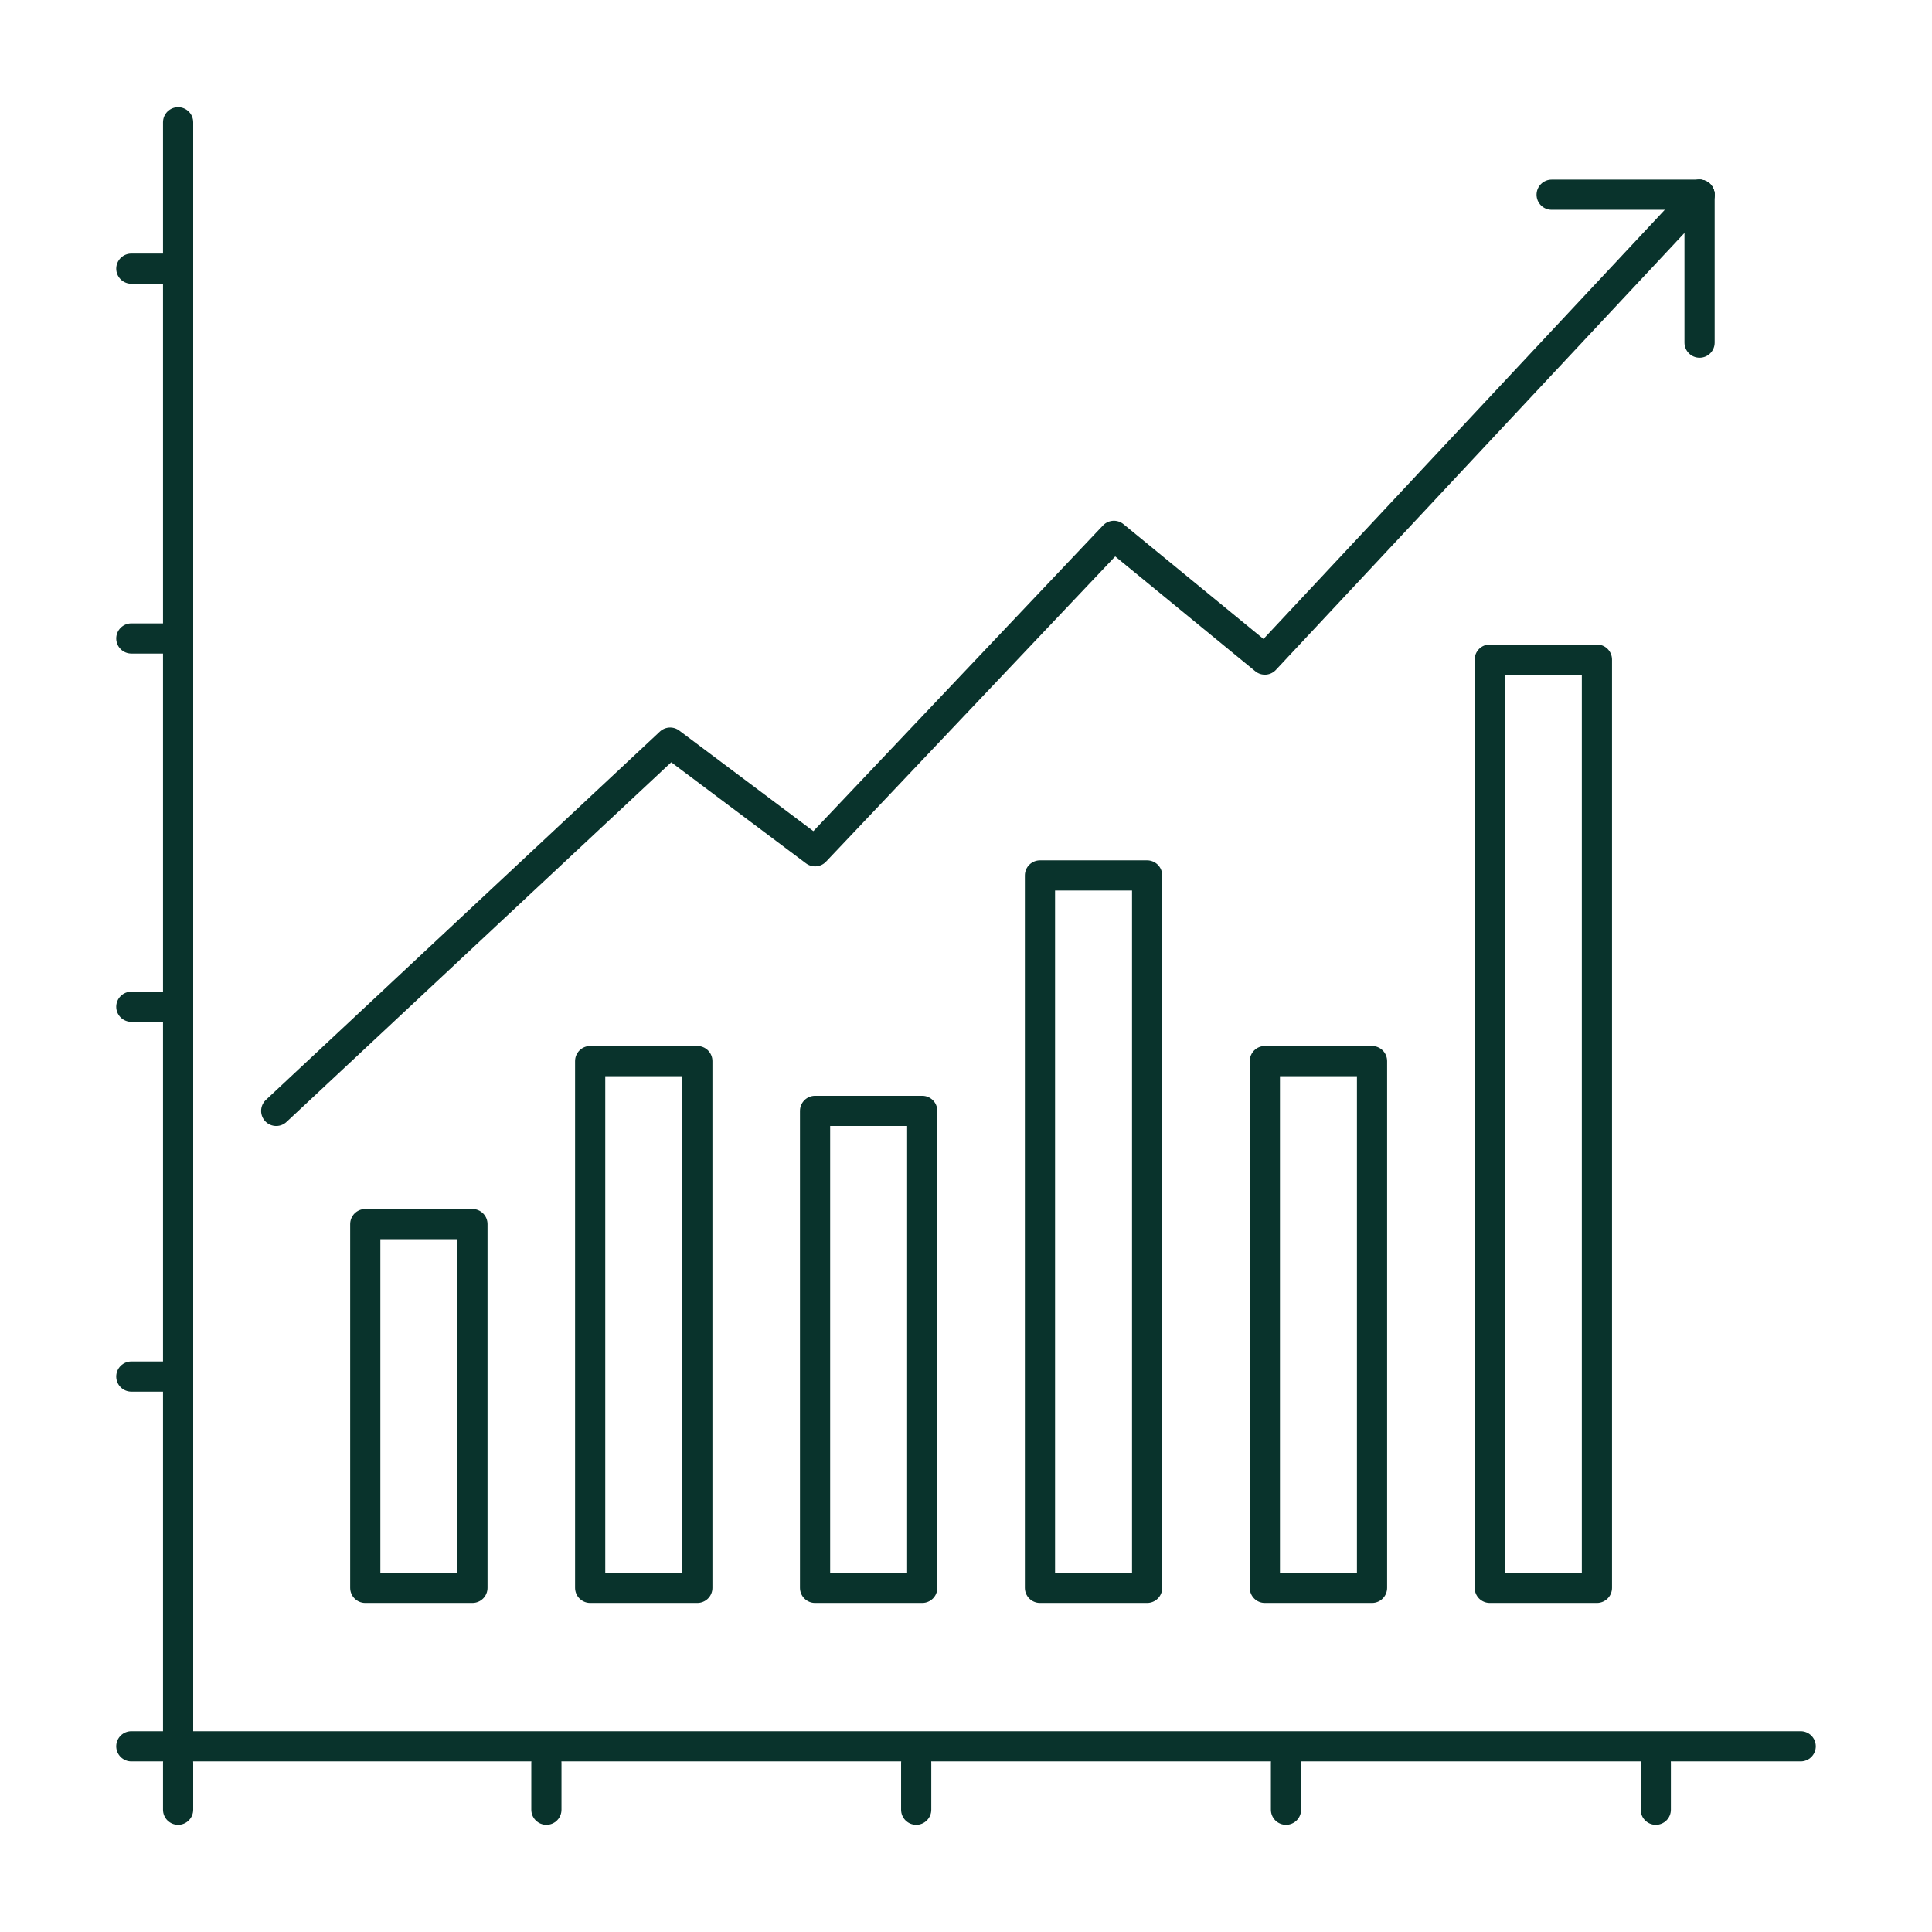 <?xml version="1.0" encoding="UTF-8"?>
<svg id="Layer_1" xmlns="http://www.w3.org/2000/svg" width="128" height="128" version="1.1" xmlns:xlink="http://www.w3.org/1999/xlink" viewBox="0 0 128 128">
  <!-- Generator: Adobe Illustrator 29.2.1, SVG Export Plug-In . SVG Version: 2.1.0 Build 116)  -->
  <defs>
    <style>
      .st0 {
        fill: none;
        stroke: #09332c;
        stroke-linecap: round;
        stroke-linejoin: round;
        stroke-width: 2px;
      }
    </style>
  </defs>
  <line class="st0" x1="11.8" y1="8.1" x2="11.8" y2="115.7"/>
  <line class="st0" x1="11.8" y1="115.7" x2="119.3" y2="115.7"/>
  <rect class="st0" x="24.2" y="81.1" width="7.1" height="24.1"/>
  <rect class="st0" x="39.1" y="70.3" width="7.1" height="34.9"/>
  <rect class="st0" x="83.8" y="70.3" width="7.1" height="34.9"/>
  <rect class="st0" x="68.9" y="58" width="7.1" height="47.2"/>
  <rect class="st0" x="98.7" y="43.7" width="7.1" height="61.5"/>
  <rect class="st0" x="54" y="73.6" width="7.1" height="31.6"/>
  <polyline class="st0" points="18.3 73.6 44.4 49.2 54 56.4 73.8 35.5 83.8 43.7 112.6 12.9"/>
  <line class="st0" x1="112.6" y1="22.7" x2="112.6" y2="12.9"/>
  <line class="st0" x1="112.6" y1="12.9" x2="102.8" y2="12.9"/>
  <g>
    <line class="st0" x1="11.8" y1="17.8" x2="8.7" y2="17.8"/>
    <line class="st0" x1="11.8" y1="42.3" x2="8.7" y2="42.3"/>
    <line class="st0" x1="11.8" y1="66.7" x2="8.7" y2="66.7"/>
    <line class="st0" x1="11.8" y1="91.2" x2="8.7" y2="91.2"/>
    <line class="st0" x1="11.8" y1="115.7" x2="8.7" y2="115.7"/>
  </g>
  <g>
    <line class="st0" x1="11.8" y1="116.8" x2="11.8" y2="119.9"/>
    <line class="st0" x1="36.2" y1="116.8" x2="36.2" y2="119.9"/>
    <line class="st0" x1="60.7" y1="116.8" x2="60.7" y2="119.9"/>
    <line class="st0" x1="85.2" y1="116.8" x2="85.2" y2="119.9"/>
    <line class="st0" x1="109.7" y1="116.8" x2="109.7" y2="119.9"/>
  </g>
</svg>